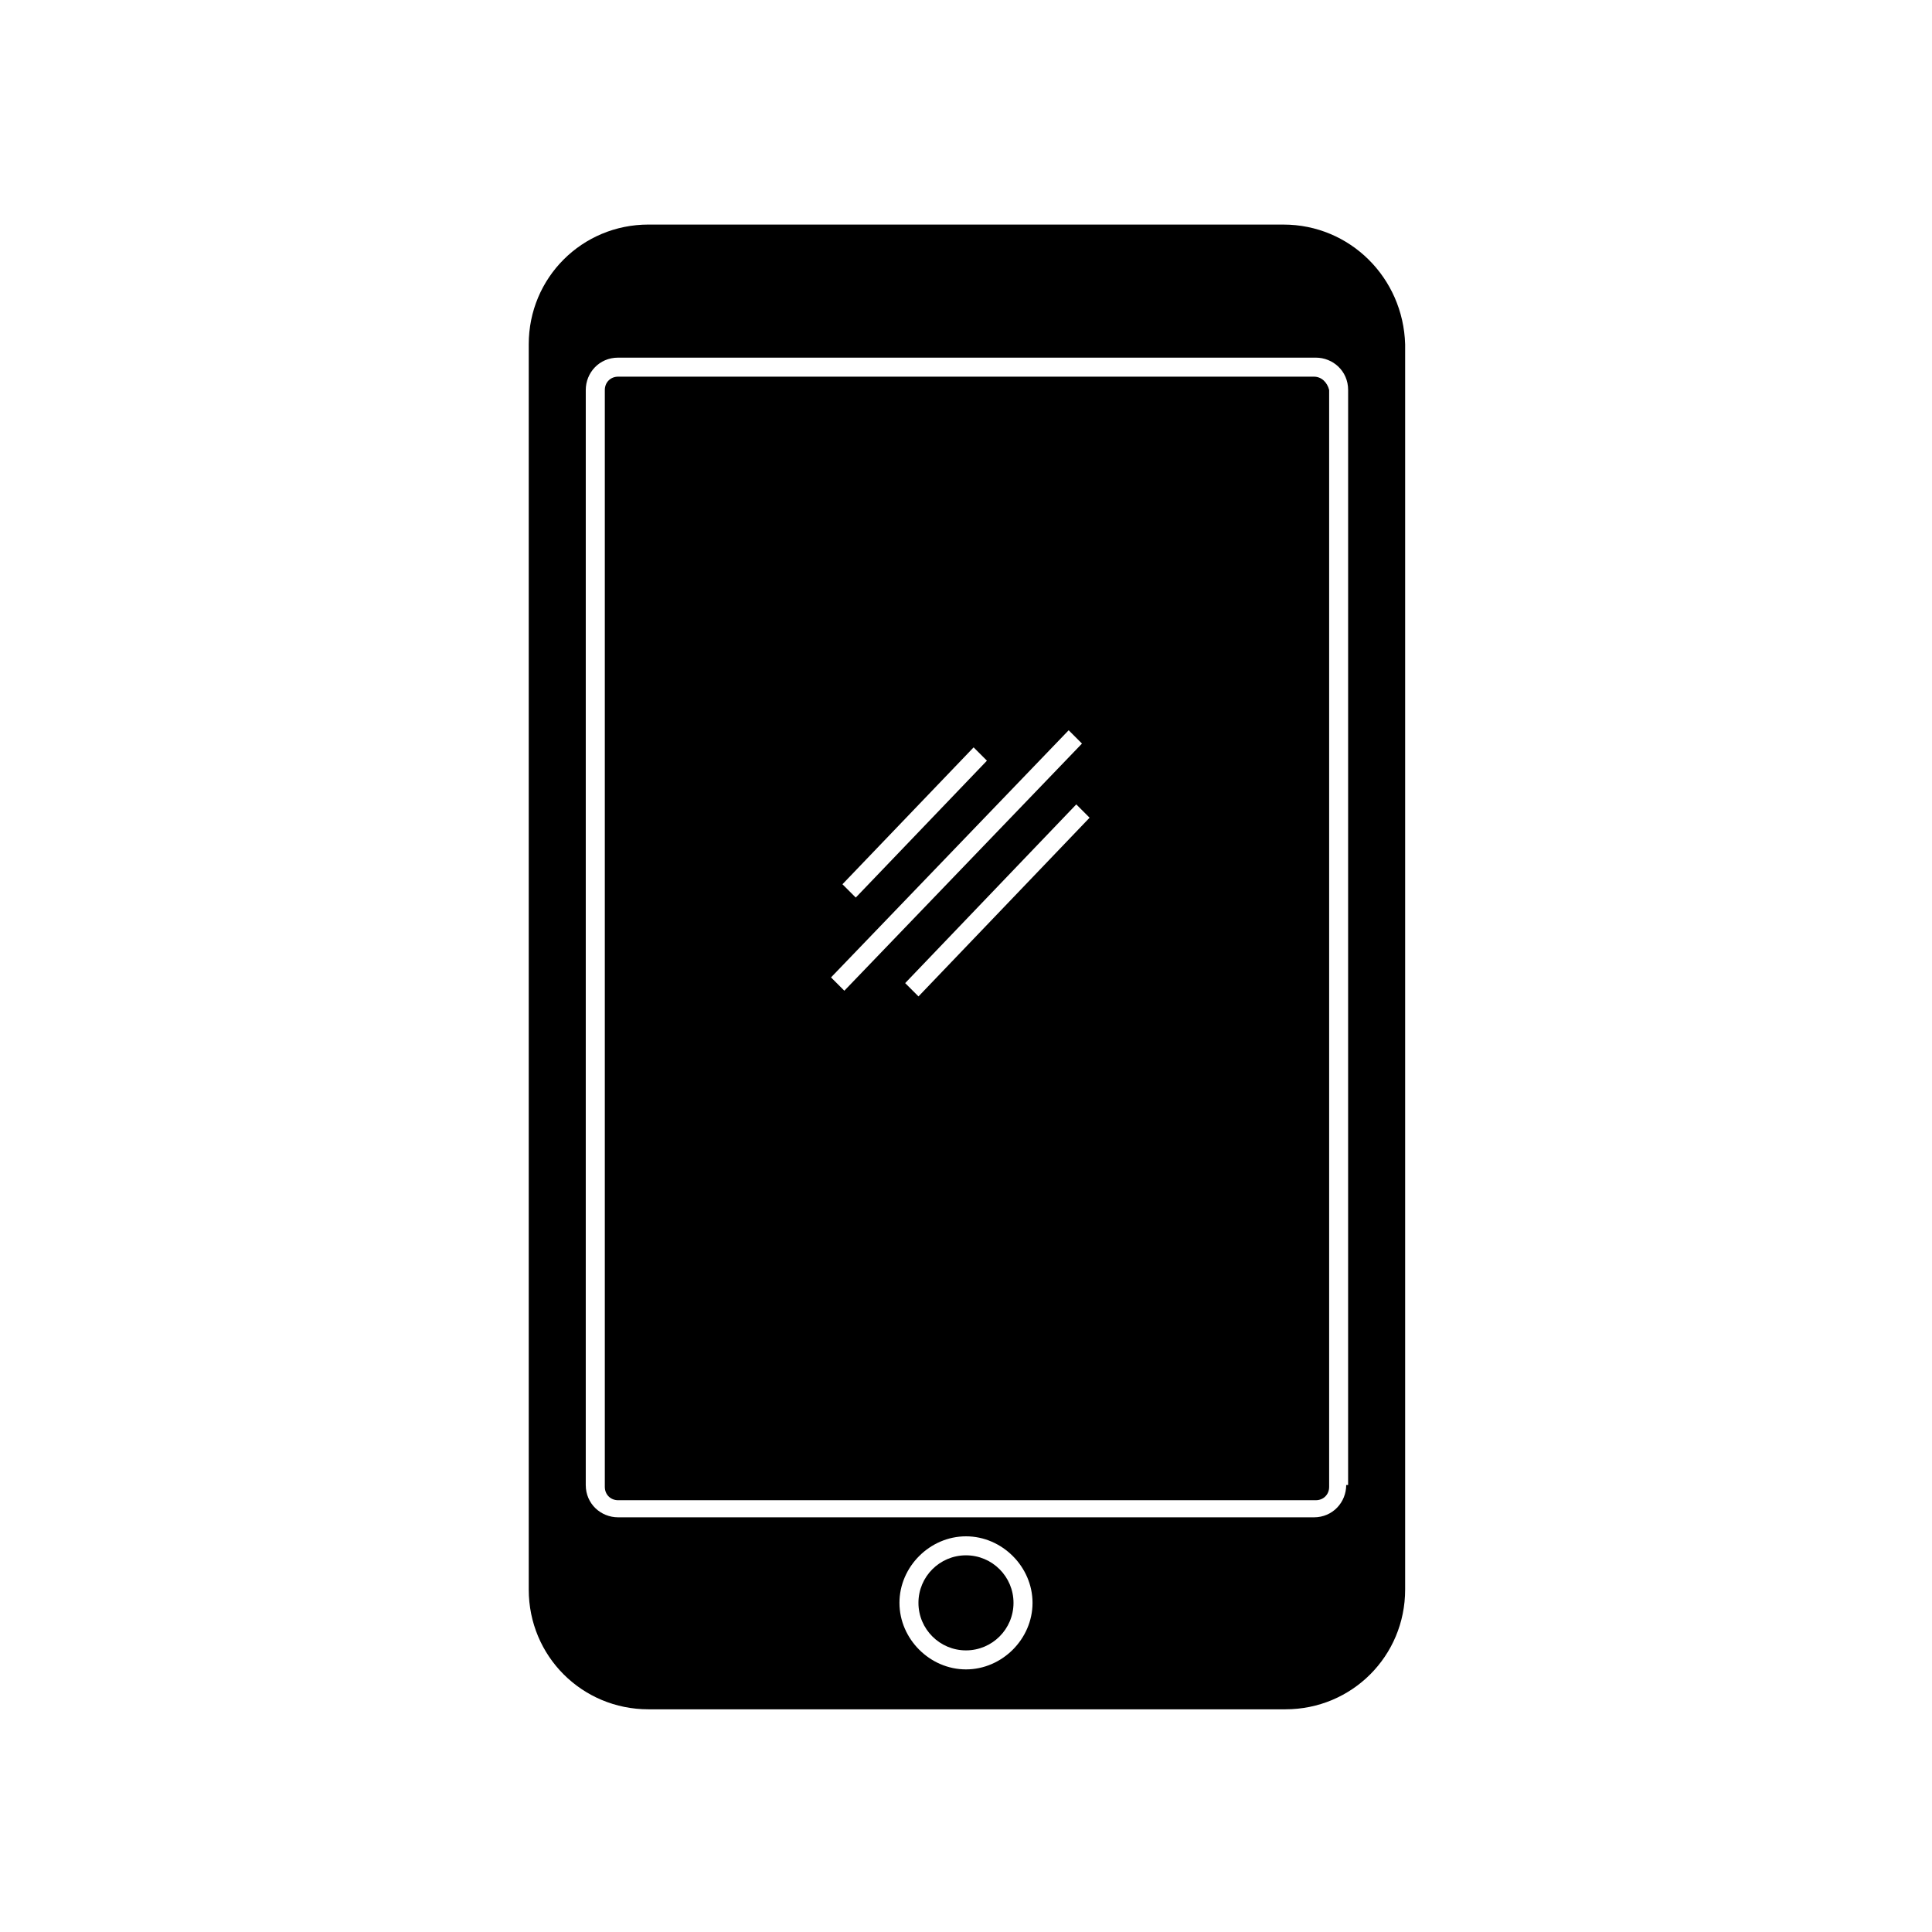 <?xml version="1.0" encoding="UTF-8"?>
<!-- Uploaded to: ICON Repo, www.iconrepo.com, Generator: ICON Repo Mixer Tools -->
<svg fill="#000000" width="800px" height="800px" version="1.1" viewBox="144 144 512 512" xmlns="http://www.w3.org/2000/svg">
 <g>
  <path d="m412.59 568.77c0 6.957-5.641 12.598-12.594 12.598-6.957 0-12.598-5.641-12.598-12.598 0-6.953 5.641-12.594 12.598-12.594 6.953 0 12.594 5.641 12.594 12.594"/>
  <path d="m484.13 203.51h-168.27c-17.633 0-31.738 14.105-31.738 31.738v330c0 17.633 14.105 31.738 31.738 31.738h168.78c17.633 0 31.738-14.105 31.738-31.738v-329.99c-0.504-17.633-14.609-31.742-32.246-31.742zm16.629 334.03c0 4.535-3.527 8.566-8.566 8.566l-92.195-0.004h-92.199c-4.535 0-8.566-3.527-8.566-8.566l0.004-290.19c0-4.535 3.527-8.566 8.566-8.566h184.9c4.535 0 8.566 3.527 8.566 8.566l-0.004 290.2zm-100.76 48.867c-9.574 0-17.633-8.062-17.633-17.633-0.004-9.57 8.059-17.633 17.633-17.633s17.633 8.062 17.633 17.633c0 9.574-8.062 17.633-17.633 17.633z"/>
  <path d="m492.2 243.82h-184.39c-2.016 0-3.527 1.512-3.527 3.527v290.7c0 2.016 1.512 3.527 3.527 3.527h184.9c2.016 0 3.527-1.512 3.527-3.527v-290.7c-0.504-2.016-2.016-3.527-4.031-3.527zm-90.18 98.242 3.527 3.527-34.762 36.273-3.527-3.527zm-37.789 60.961 62.977-65.496 3.527 3.527-62.977 65.496zm23.176 5.039-3.527-3.527 45.344-47.359 3.527 3.527z"/>
 </g>
</svg>
